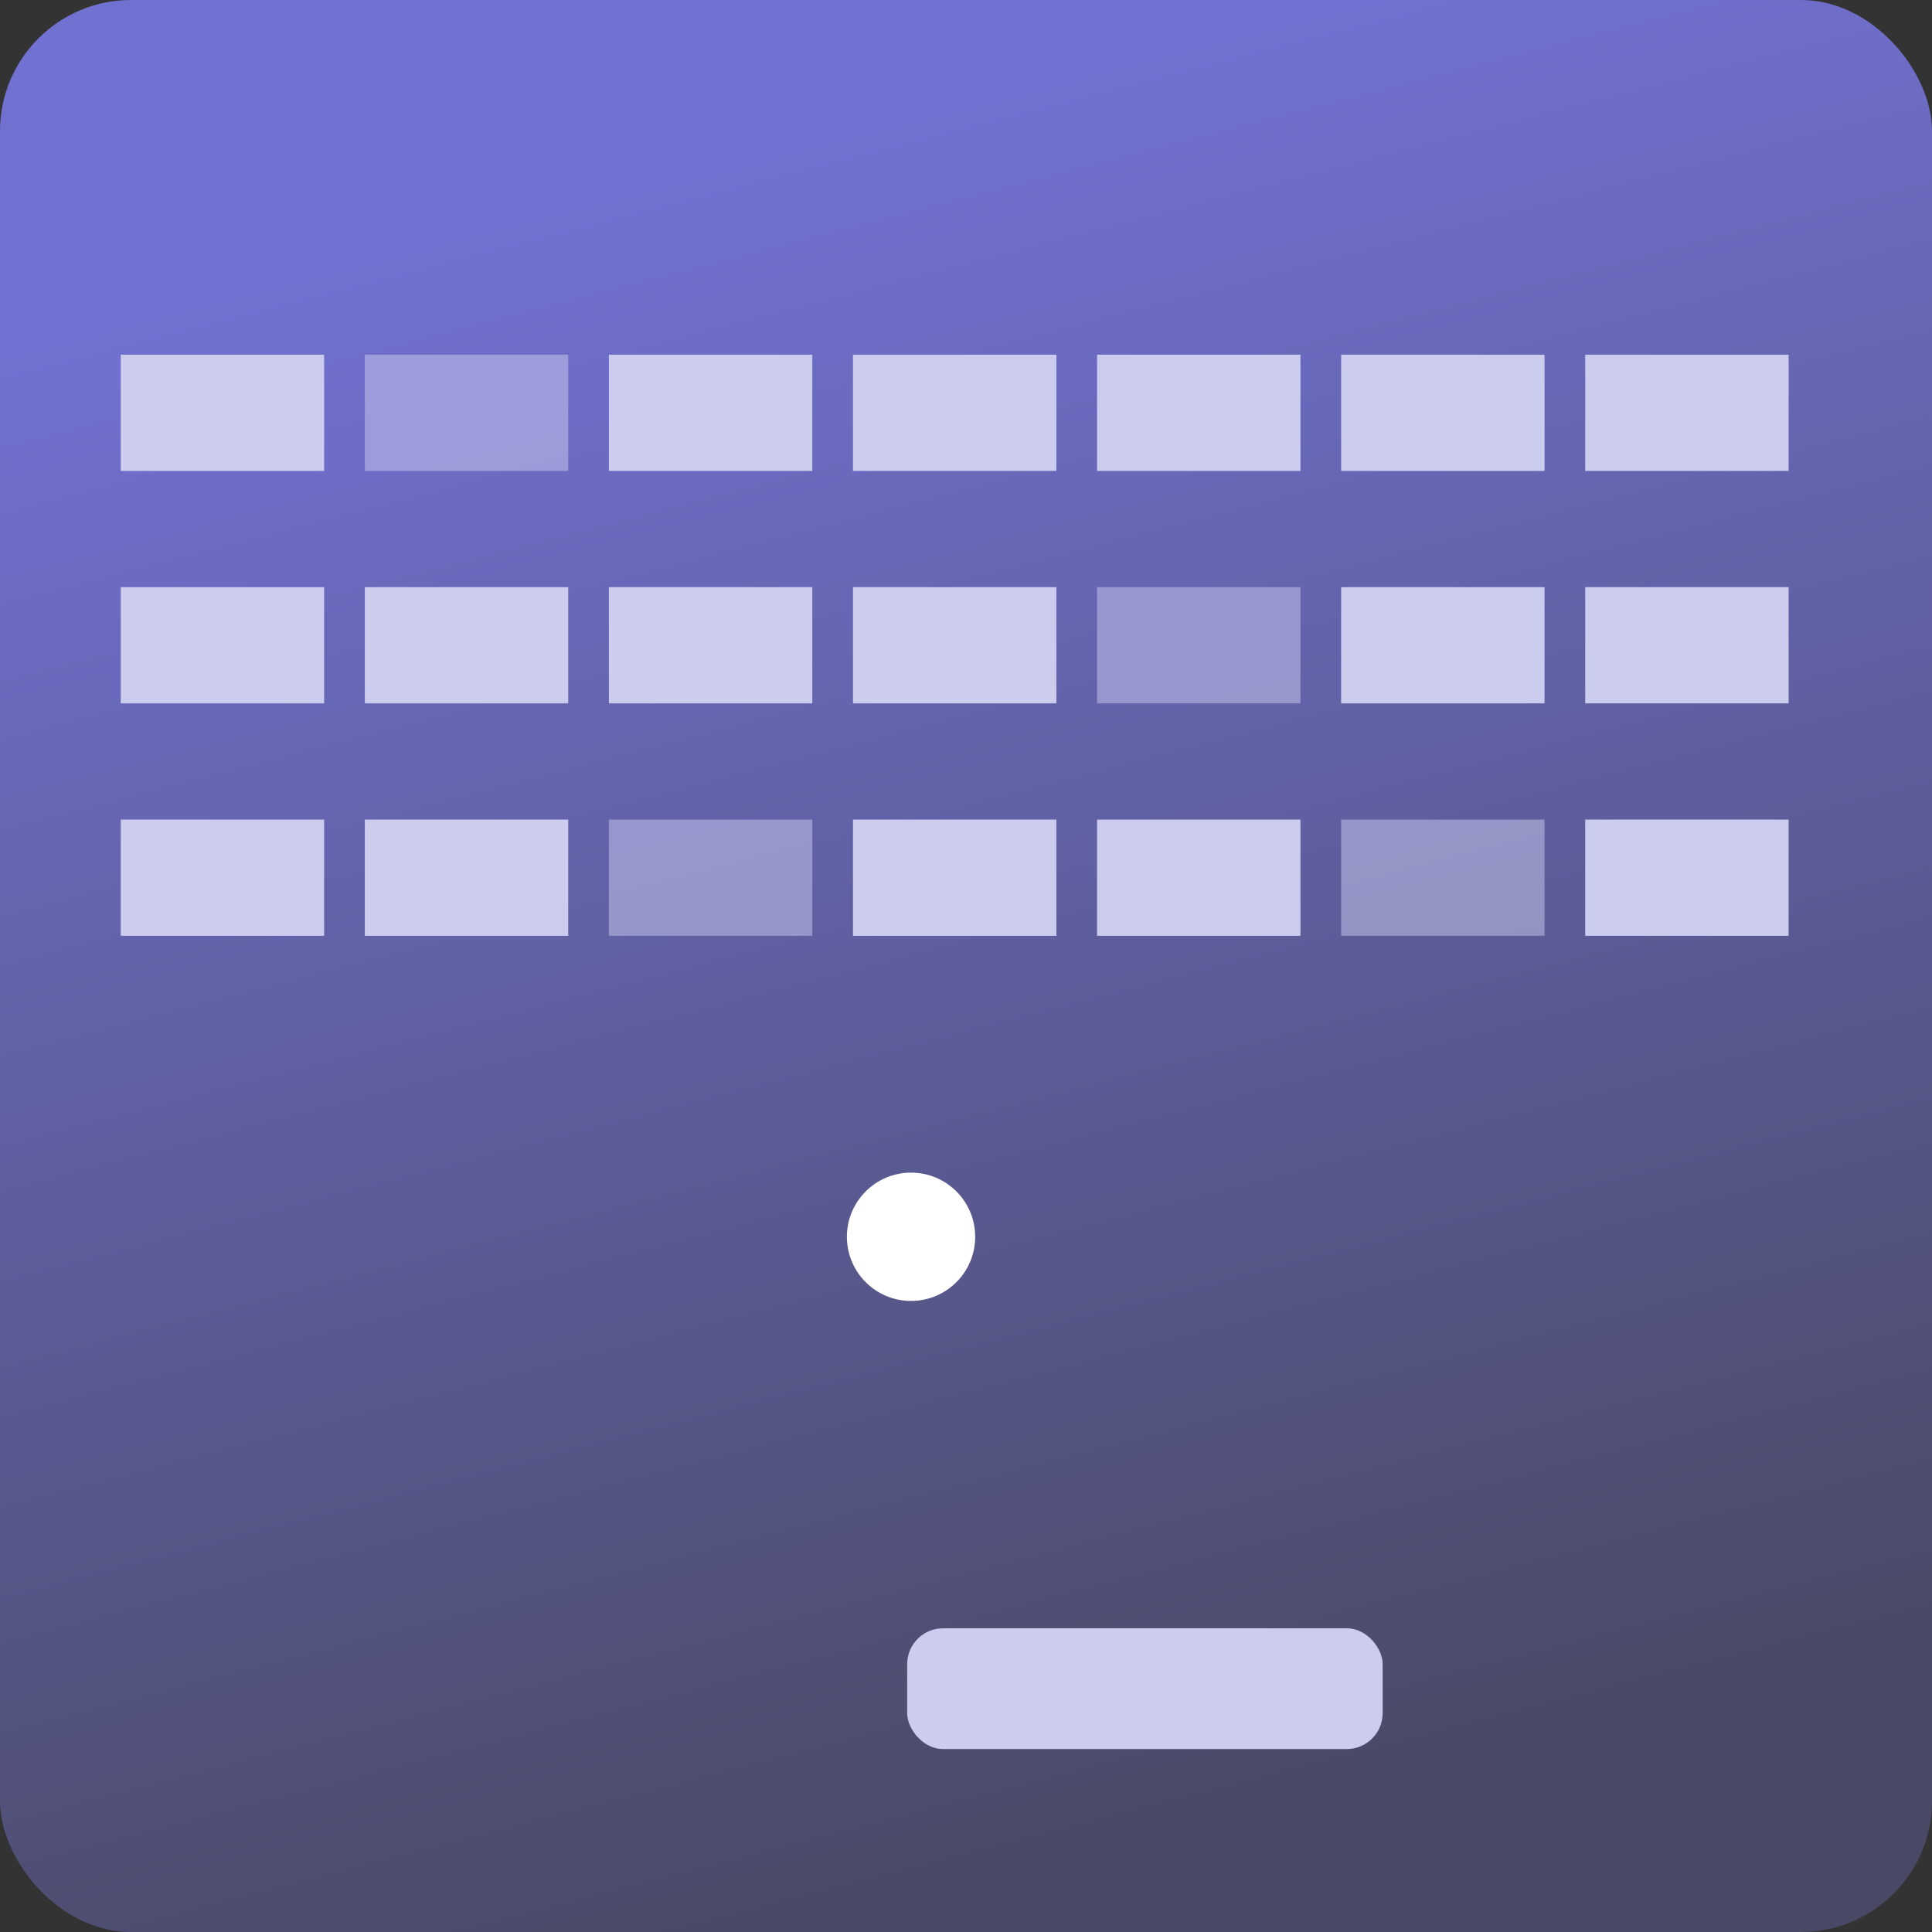 <?xml version="1.0" encoding="UTF-8" standalone="no"?>
<!-- Created with Inkscape (http://www.inkscape.org/) -->

<svg
   xmlns:dc="http://purl.org/dc/elements/1.1/"
   xmlns:cc="http://creativecommons.org/ns#"
   xmlns:rdf="http://www.w3.org/1999/02/22-rdf-syntax-ns#"
   xmlns:svg="http://www.w3.org/2000/svg"
   xmlns="http://www.w3.org/2000/svg"
   xmlns:xlink="http://www.w3.org/1999/xlink"
   xmlns:sodipodi="http://sodipodi.sourceforge.net/DTD/sodipodi-0.dtd"
   xmlns:inkscape="http://www.inkscape.org/namespaces/inkscape"
   width="256"
   height="256"
   viewBox="0 0 256 256"
   id="svg2"
   version="1.1"
   inkscape:version="0.91 r13725"
   sodipodi:docname="icon.svg">
  <rect x="0" y="0" width="256" height="256" fill="#333333" stroke="none"/>
  <defs
     id="defs4">
    <linearGradient
       inkscape:collect="always"
       id="linearGradient4158">
      <stop
         style="stop-color:#494965;stop-opacity:1;"
         offset="0"
         id="stop4160" />
      <stop
         style="stop-color:#7171d1;stop-opacity:1"
         offset="1"
         id="stop4162" />
    </linearGradient>
    <linearGradient
       inkscape:collect="always"
       xlink:href="#linearGradient4158"
       id="linearGradient4164"
       x1="154.553"
       y1="1042.55"
       x2="96.396"
       y2="818.296"
       gradientUnits="userSpaceOnUse"
       gradientTransform="translate(0,-1.1564115e-4)" />
  </defs>
  <sodipodi:namedview
     id="base"
     pagecolor="#ffffff"
     bordercolor="#666666"
     borderopacity="1.0"
     inkscape:pageopacity="0.0"
     inkscape:pageshadow="2"
     inkscape:zoom="1"
     inkscape:cx="139.47692"
     inkscape:cy="134.23153"
     inkscape:document-units="px"
     inkscape:current-layer="layer1"
     showgrid="false"
     units="px"
     inkscape:window-width="1024"
     inkscape:window-height="549"
     inkscape:window-x="0"
     inkscape:window-y="0"
     inkscape:window-maximized="1" />
  <g
     inkscape:label="Layer 1"
     inkscape:groupmode="layer"
     id="layer1"
     transform="translate(0,-796.362)">
    <rect
       style="opacity:1;fill:url(#linearGradient4164);fill-opacity:1"
       id="rect4136"
       width="256"
       height="256"
       x="0"
       y="796.362"
       ry="17.365" />
    <rect
       style="opacity:1;fill:#ccccef;fill-opacity:1"
       id="rect4185"
       width="63"
       height="16"
       x="120.208"
       y="1012.119"
       ry="4.75" />
    <circle
       style="opacity:1;fill:#ffffff;fill-opacity:1"
       id="path4187"
       cx="120.718"
       cy="960.243"
       r="8.5" />
    <rect
       style="opacity:1;fill:#ccccef;fill-opacity:1"
       id="rect4185-2-4"
       width="26.951"
       height="15.4"
       x="16"
       y="904.962"
       ry="0" />
    <rect
       style="opacity:1;fill:#ccccef;fill-opacity:1"
       id="rect4185-2-4-0"
       width="26.951"
       height="15.4"
       x="16"
       y="874.162"
       ry="0" />
    <rect
       style="opacity:1;fill:#ccccef;fill-opacity:1"
       id="rect4185-2-4-5"
       width="26.951"
       height="15.4"
       x="16"
       y="843.362"
       ry="0" />
    <rect
       style="opacity:1;fill:#ccccef;fill-opacity:1"
       id="rect4185-2-4-8"
       width="26.951"
       height="15.4"
       x="48.341"
       y="904.962"
       ry="0" />
    <rect
       style="opacity:1;fill:#ccccef;fill-opacity:1"
       id="rect4185-2-4-0-6"
       width="26.951"
       height="15.4"
       x="48.341"
       y="874.162"
       ry="0" />
    <rect
       style="opacity:1;fill:#ccccef;fill-opacity:0.502"
       id="rect4185-2-4-5-1"
       width="26.951"
       height="15.4"
       x="48.341"
       y="843.362"
       ry="0" />
    <rect
       style="opacity:1;fill:#ccccef;fill-opacity:0.502"
       id="rect4185-2-4-4"
       width="26.951"
       height="15.4"
       x="80.683"
       y="904.962"
       ry="0" />
    <rect
       style="opacity:1;fill:#ccccef;fill-opacity:1"
       id="rect4185-2-4-0-5"
       width="26.951"
       height="15.4"
       x="80.683"
       y="874.162"
       ry="0" />
    <rect
       style="opacity:1;fill:#ccccef;fill-opacity:1"
       id="rect4185-2-4-5-5"
       width="26.951"
       height="15.4"
       x="80.683"
       y="843.362"
       ry="0" />
    <rect
       style="opacity:1;fill:#ccccef;fill-opacity:1"
       id="rect4185-2-4-02"
       width="26.951"
       height="15.4"
       x="113.024"
       y="904.962"
       ry="0" />
    <rect
       style="opacity:1;fill:#ccccef;fill-opacity:1"
       id="rect4185-2-4-0-8"
       width="26.951"
       height="15.4"
       x="113.024"
       y="874.162"
       ry="0" />
    <rect
       style="opacity:1;fill:#ccccef;fill-opacity:1"
       id="rect4185-2-4-5-10"
       width="26.951"
       height="15.4"
       x="113.024"
       y="843.362"
       ry="0" />
    <rect
       style="opacity:1;fill:#ccccef;fill-opacity:1"
       id="rect4185-2-4-8-3"
       width="26.951"
       height="15.4"
       x="145.366"
       y="904.962"
       ry="0" />
    <rect
       style="opacity:1;fill:#ccccef;fill-opacity:0.502"
       id="rect4185-2-4-0-6-2"
       width="26.951"
       height="15.4"
       x="145.366"
       y="874.162"
       ry="0" />
    <rect
       style="opacity:1;fill:#ccccef;fill-opacity:1"
       id="rect4185-2-4-5-1-0"
       width="26.951"
       height="15.4"
       x="145.366"
       y="843.362"
       ry="0" />
    <rect
       style="opacity:1;fill:#ccccef;fill-opacity:0.502"
       id="rect4185-2-4-4-0"
       width="26.951"
       height="15.4"
       x="177.707"
       y="904.962"
       ry="0" />
    <rect
       style="opacity:1;fill:#ccccef;fill-opacity:1"
       id="rect4185-2-4-0-5-2"
       width="26.951"
       height="15.4"
       x="177.707"
       y="874.162"
       ry="0" />
    <rect
       style="opacity:1;fill:#ccccef;fill-opacity:1"
       id="rect4185-2-4-5-5-3"
       width="26.951"
       height="15.4"
       x="177.707"
       y="843.362"
       ry="0" />
    <rect
       style="opacity:1;fill:#ccccef;fill-opacity:1"
       id="rect4185-2-4-07"
       width="26.951"
       height="15.4"
       x="210.049"
       y="904.962"
       ry="0" />
    <rect
       style="opacity:1;fill:#ccccef;fill-opacity:1"
       id="rect4185-2-4-0-0"
       width="26.951"
       height="15.4"
       x="210.049"
       y="874.162"
       ry="0" />
    <rect
       style="opacity:1;fill:#ccccef;fill-opacity:1"
       id="rect4185-2-4-5-6"
       width="26.951"
       height="15.4"
       x="210.049"
       y="843.362"
       ry="0" />
  </g>
</svg>
